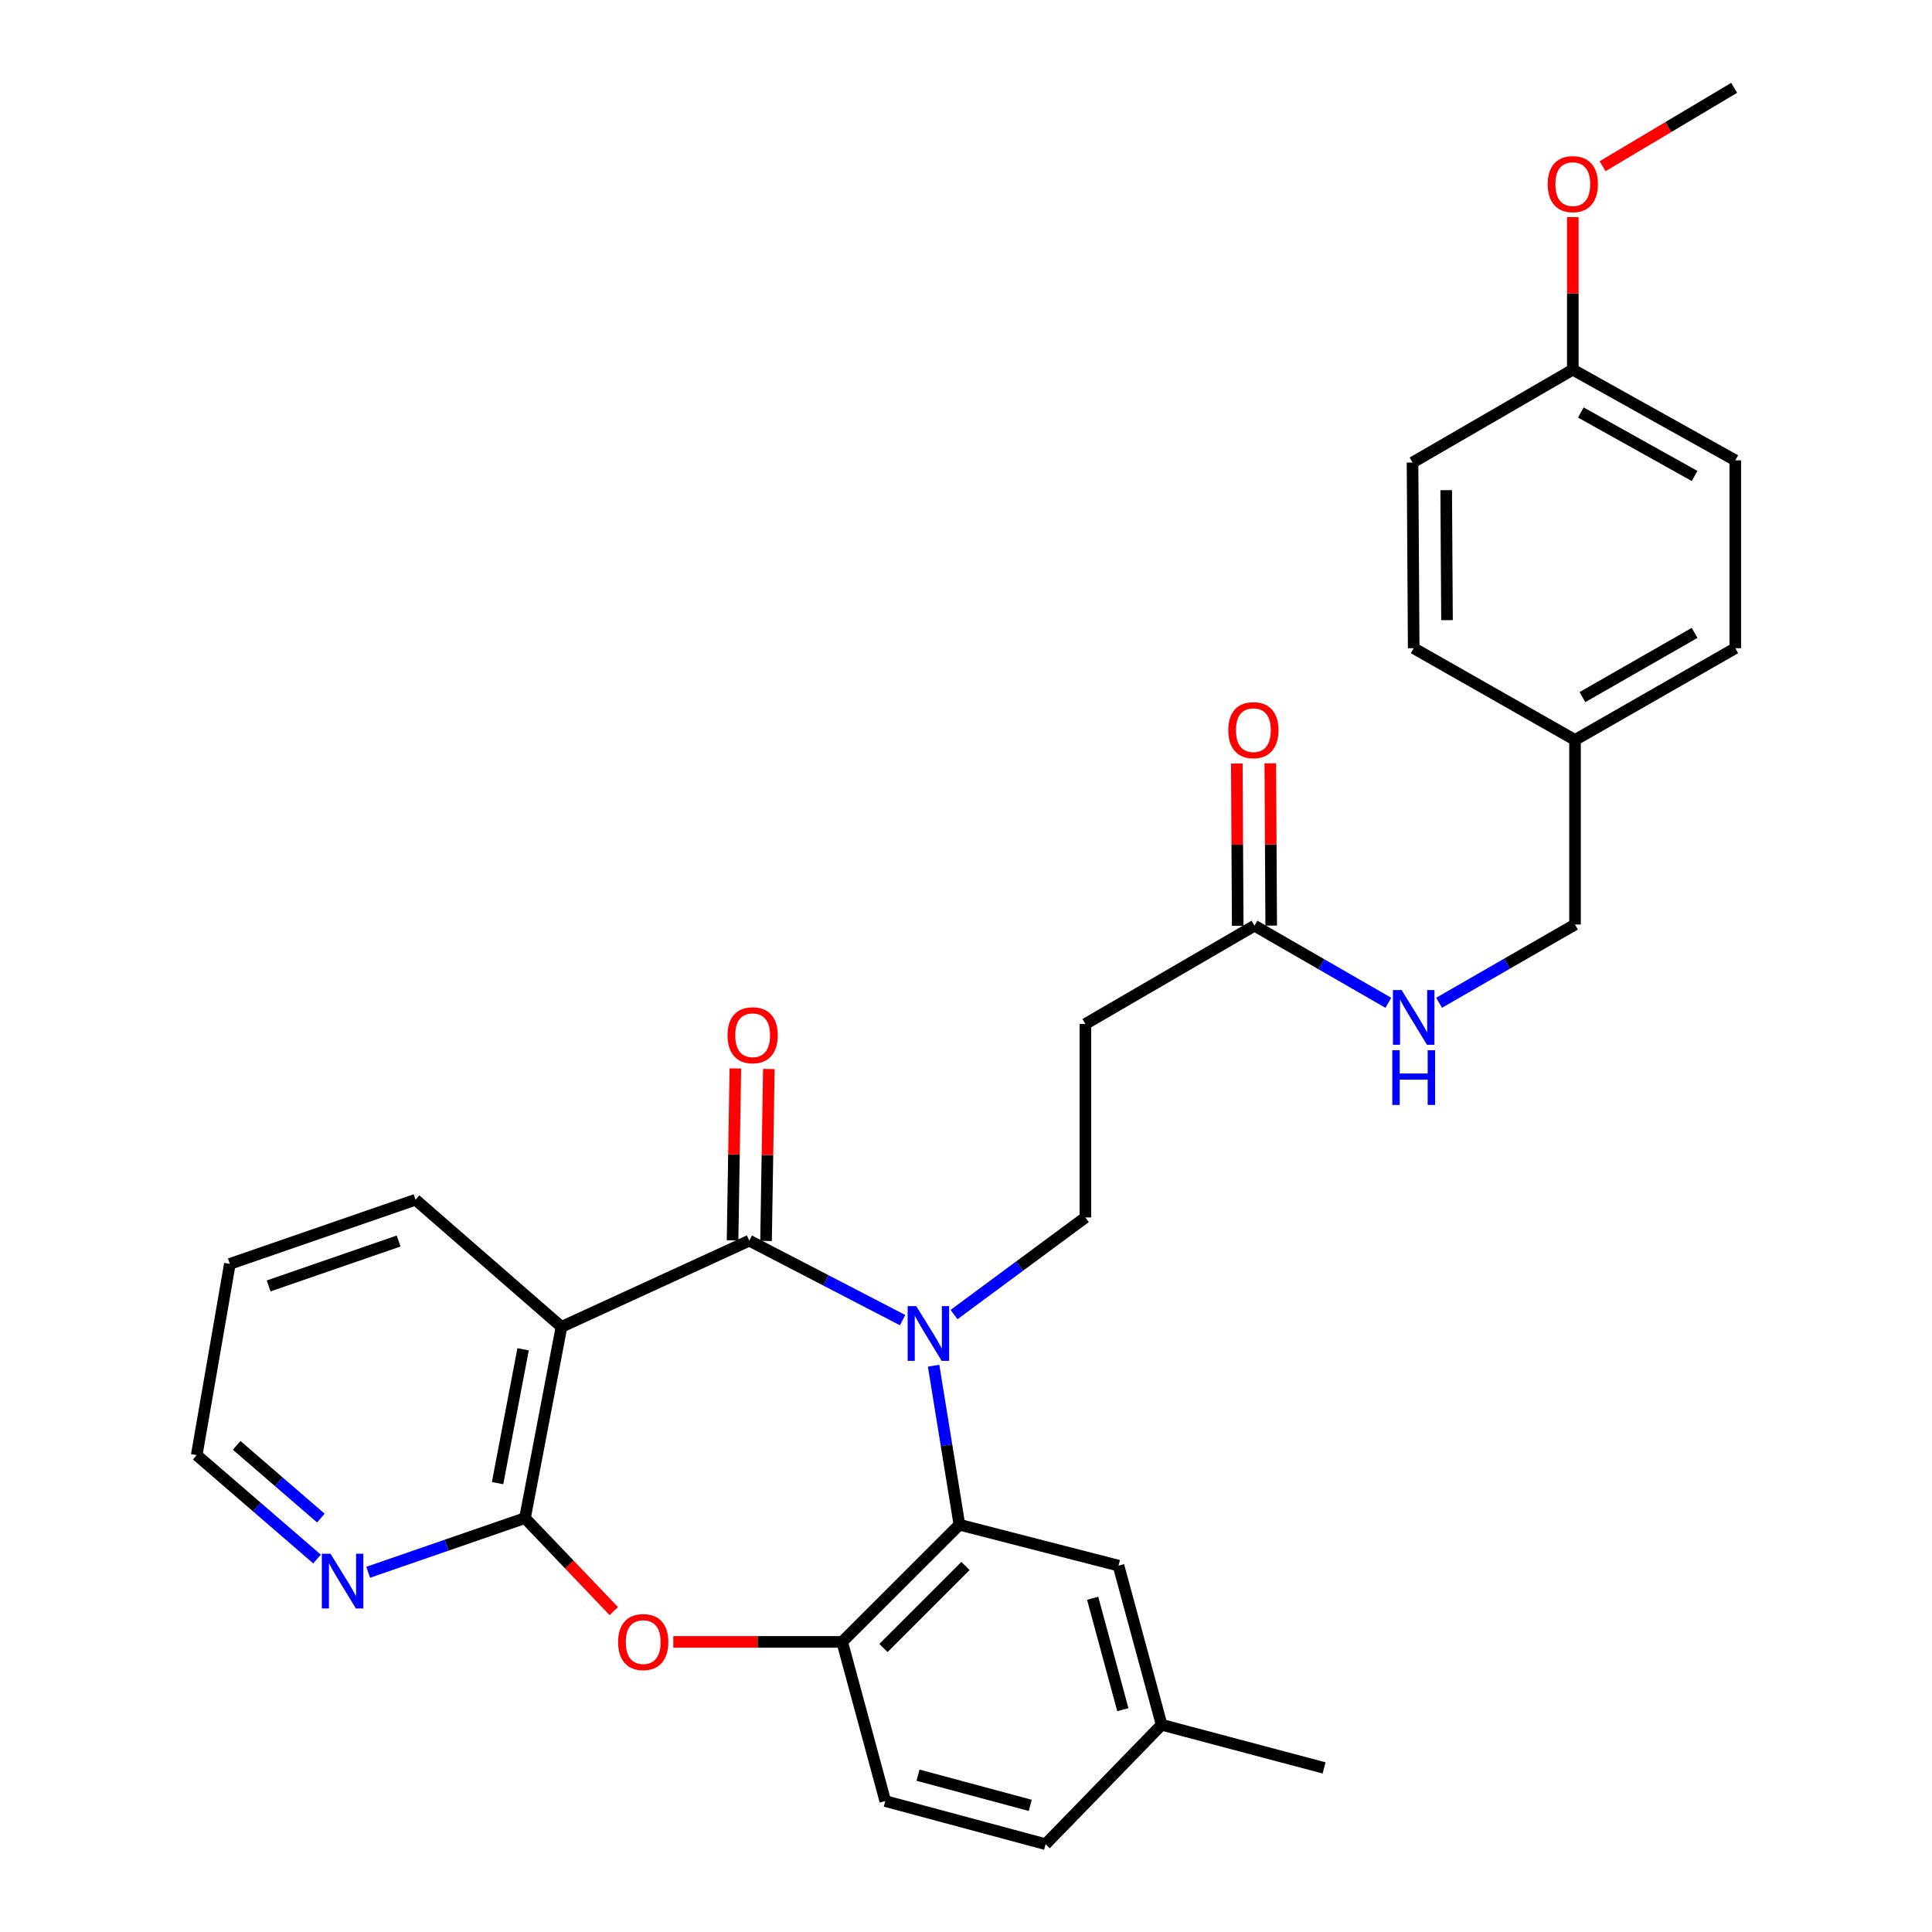 <?xml version='1.0' encoding='iso-8859-1'?>
<svg version='1.1' baseProfile='full'
              xmlns='http://www.w3.org/2000/svg'
                      xmlns:rdkit='http://www.rdkit.org/xml'
                      xmlns:xlink='http://www.w3.org/1999/xlink'
                  xml:space='preserve'
width='1000px' height='1000px' viewBox='0 0 1000 1000'>
<!-- END OF HEADER -->
<rect style='opacity:1.0;fill:#FFFFFF;stroke:none' width='1000' height='1000' x='0' y='0'> </rect>
<path class='bond-0' d='M 467.187,683.303 L 427.512,662.732' style='fill:none;fill-rule:evenodd;stroke:#0000FF;stroke-width:6px;stroke-linecap:butt;stroke-linejoin:miter;stroke-opacity:1' />
<path class='bond-0' d='M 427.512,662.732 L 387.837,642.161' style='fill:none;fill-rule:evenodd;stroke:#000000;stroke-width:6px;stroke-linecap:butt;stroke-linejoin:miter;stroke-opacity:1' />
<path class='bond-3' d='M 483.239,706.892 L 489.91,748.043' style='fill:none;fill-rule:evenodd;stroke:#0000FF;stroke-width:6px;stroke-linecap:butt;stroke-linejoin:miter;stroke-opacity:1' />
<path class='bond-3' d='M 489.91,748.043 L 496.581,789.195' style='fill:none;fill-rule:evenodd;stroke:#000000;stroke-width:6px;stroke-linecap:butt;stroke-linejoin:miter;stroke-opacity:1' />
<path class='bond-6' d='M 493.804,680.417 L 527.795,655.285' style='fill:none;fill-rule:evenodd;stroke:#0000FF;stroke-width:6px;stroke-linecap:butt;stroke-linejoin:miter;stroke-opacity:1' />
<path class='bond-6' d='M 527.795,655.285 L 561.787,630.152' style='fill:none;fill-rule:evenodd;stroke:#000000;stroke-width:6px;stroke-linecap:butt;stroke-linejoin:miter;stroke-opacity:1' />
<path class='bond-1' d='M 387.837,642.161 L 290.62,686.787' style='fill:none;fill-rule:evenodd;stroke:#000000;stroke-width:6px;stroke-linecap:butt;stroke-linejoin:miter;stroke-opacity:1' />
<path class='bond-10' d='M 396.503,642.302 L 397.228,597.81' style='fill:none;fill-rule:evenodd;stroke:#000000;stroke-width:6px;stroke-linecap:butt;stroke-linejoin:miter;stroke-opacity:1' />
<path class='bond-10' d='M 397.228,597.81 L 397.953,553.319' style='fill:none;fill-rule:evenodd;stroke:#FF0000;stroke-width:6px;stroke-linecap:butt;stroke-linejoin:miter;stroke-opacity:1' />
<path class='bond-10' d='M 379.171,642.02 L 379.896,597.528' style='fill:none;fill-rule:evenodd;stroke:#000000;stroke-width:6px;stroke-linecap:butt;stroke-linejoin:miter;stroke-opacity:1' />
<path class='bond-10' d='M 379.896,597.528 L 380.621,553.036' style='fill:none;fill-rule:evenodd;stroke:#FF0000;stroke-width:6px;stroke-linecap:butt;stroke-linejoin:miter;stroke-opacity:1' />
<path class='bond-2' d='M 290.62,686.787 L 271.735,785.757' style='fill:none;fill-rule:evenodd;stroke:#000000;stroke-width:6px;stroke-linecap:butt;stroke-linejoin:miter;stroke-opacity:1' />
<path class='bond-2' d='M 270.76,698.384 L 257.541,767.662' style='fill:none;fill-rule:evenodd;stroke:#000000;stroke-width:6px;stroke-linecap:butt;stroke-linejoin:miter;stroke-opacity:1' />
<path class='bond-17' d='M 290.62,686.787 L 215.081,620.984' style='fill:none;fill-rule:evenodd;stroke:#000000;stroke-width:6px;stroke-linecap:butt;stroke-linejoin:miter;stroke-opacity:1' />
<path class='bond-9' d='M 271.735,785.757 L 231.151,799.783' style='fill:none;fill-rule:evenodd;stroke:#000000;stroke-width:6px;stroke-linecap:butt;stroke-linejoin:miter;stroke-opacity:1' />
<path class='bond-9' d='M 231.151,799.783 L 190.568,813.809' style='fill:none;fill-rule:evenodd;stroke:#0000FF;stroke-width:6px;stroke-linecap:butt;stroke-linejoin:miter;stroke-opacity:1' />
<path class='bond-30' d='M 271.735,785.757 L 294.723,809.833' style='fill:none;fill-rule:evenodd;stroke:#000000;stroke-width:6px;stroke-linecap:butt;stroke-linejoin:miter;stroke-opacity:1' />
<path class='bond-30' d='M 294.723,809.833 L 317.71,833.91' style='fill:none;fill-rule:evenodd;stroke:#FF0000;stroke-width:6px;stroke-linecap:butt;stroke-linejoin:miter;stroke-opacity:1' />
<path class='bond-5' d='M 496.581,789.195 L 435.911,849.846' style='fill:none;fill-rule:evenodd;stroke:#000000;stroke-width:6px;stroke-linecap:butt;stroke-linejoin:miter;stroke-opacity:1' />
<path class='bond-5' d='M 499.736,810.552 L 457.267,853.007' style='fill:none;fill-rule:evenodd;stroke:#000000;stroke-width:6px;stroke-linecap:butt;stroke-linejoin:miter;stroke-opacity:1' />
<path class='bond-11' d='M 496.581,789.195 L 578.939,810.372' style='fill:none;fill-rule:evenodd;stroke:#000000;stroke-width:6px;stroke-linecap:butt;stroke-linejoin:miter;stroke-opacity:1' />
<path class='bond-4' d='M 348.5,849.846 L 392.206,849.846' style='fill:none;fill-rule:evenodd;stroke:#FF0000;stroke-width:6px;stroke-linecap:butt;stroke-linejoin:miter;stroke-opacity:1' />
<path class='bond-4' d='M 392.206,849.846 L 435.911,849.846' style='fill:none;fill-rule:evenodd;stroke:#000000;stroke-width:6px;stroke-linecap:butt;stroke-linejoin:miter;stroke-opacity:1' />
<path class='bond-13' d='M 435.911,849.846 L 458.215,932.223' style='fill:none;fill-rule:evenodd;stroke:#000000;stroke-width:6px;stroke-linecap:butt;stroke-linejoin:miter;stroke-opacity:1' />
<path class='bond-7' d='M 561.787,630.152 L 561.787,530.017' style='fill:none;fill-rule:evenodd;stroke:#000000;stroke-width:6px;stroke-linecap:butt;stroke-linejoin:miter;stroke-opacity:1' />
<path class='bond-8' d='M 561.787,530.017 L 649.307,479.131' style='fill:none;fill-rule:evenodd;stroke:#000000;stroke-width:6px;stroke-linecap:butt;stroke-linejoin:miter;stroke-opacity:1' />
<path class='bond-12' d='M 649.307,479.131 L 683.955,499.091' style='fill:none;fill-rule:evenodd;stroke:#000000;stroke-width:6px;stroke-linecap:butt;stroke-linejoin:miter;stroke-opacity:1' />
<path class='bond-12' d='M 683.955,499.091 L 718.604,519.051' style='fill:none;fill-rule:evenodd;stroke:#0000FF;stroke-width:6px;stroke-linecap:butt;stroke-linejoin:miter;stroke-opacity:1' />
<path class='bond-14' d='M 657.974,479.084 L 657.742,437.084' style='fill:none;fill-rule:evenodd;stroke:#000000;stroke-width:6px;stroke-linecap:butt;stroke-linejoin:miter;stroke-opacity:1' />
<path class='bond-14' d='M 657.742,437.084 L 657.51,395.085' style='fill:none;fill-rule:evenodd;stroke:#FF0000;stroke-width:6px;stroke-linecap:butt;stroke-linejoin:miter;stroke-opacity:1' />
<path class='bond-14' d='M 640.64,479.179 L 640.408,437.18' style='fill:none;fill-rule:evenodd;stroke:#000000;stroke-width:6px;stroke-linecap:butt;stroke-linejoin:miter;stroke-opacity:1' />
<path class='bond-14' d='M 640.408,437.18 L 640.176,395.181' style='fill:none;fill-rule:evenodd;stroke:#FF0000;stroke-width:6px;stroke-linecap:butt;stroke-linejoin:miter;stroke-opacity:1' />
<path class='bond-32' d='M 164.096,806.952 L 132.958,780.055' style='fill:none;fill-rule:evenodd;stroke:#0000FF;stroke-width:6px;stroke-linecap:butt;stroke-linejoin:miter;stroke-opacity:1' />
<path class='bond-32' d='M 132.958,780.055 L 101.82,753.159' style='fill:none;fill-rule:evenodd;stroke:#000000;stroke-width:6px;stroke-linecap:butt;stroke-linejoin:miter;stroke-opacity:1' />
<path class='bond-32' d='M 166.086,785.765 L 144.289,766.937' style='fill:none;fill-rule:evenodd;stroke:#0000FF;stroke-width:6px;stroke-linecap:butt;stroke-linejoin:miter;stroke-opacity:1' />
<path class='bond-32' d='M 144.289,766.937 L 122.493,748.11' style='fill:none;fill-rule:evenodd;stroke:#000000;stroke-width:6px;stroke-linecap:butt;stroke-linejoin:miter;stroke-opacity:1' />
<path class='bond-15' d='M 578.939,810.372 L 601.262,892.739' style='fill:none;fill-rule:evenodd;stroke:#000000;stroke-width:6px;stroke-linecap:butt;stroke-linejoin:miter;stroke-opacity:1' />
<path class='bond-15' d='M 565.556,827.261 L 581.182,884.918' style='fill:none;fill-rule:evenodd;stroke:#000000;stroke-width:6px;stroke-linecap:butt;stroke-linejoin:miter;stroke-opacity:1' />
<path class='bond-16' d='M 744.871,519.038 L 780.048,498.786' style='fill:none;fill-rule:evenodd;stroke:#0000FF;stroke-width:6px;stroke-linecap:butt;stroke-linejoin:miter;stroke-opacity:1' />
<path class='bond-16' d='M 780.048,498.786 L 815.225,478.534' style='fill:none;fill-rule:evenodd;stroke:#000000;stroke-width:6px;stroke-linecap:butt;stroke-linejoin:miter;stroke-opacity:1' />
<path class='bond-31' d='M 458.215,932.223 L 541.198,954.545' style='fill:none;fill-rule:evenodd;stroke:#000000;stroke-width:6px;stroke-linecap:butt;stroke-linejoin:miter;stroke-opacity:1' />
<path class='bond-31' d='M 475.165,918.832 L 533.253,934.458' style='fill:none;fill-rule:evenodd;stroke:#000000;stroke-width:6px;stroke-linecap:butt;stroke-linejoin:miter;stroke-opacity:1' />
<path class='bond-20' d='M 601.262,892.739 L 541.198,954.545' style='fill:none;fill-rule:evenodd;stroke:#000000;stroke-width:6px;stroke-linecap:butt;stroke-linejoin:miter;stroke-opacity:1' />
<path class='bond-27' d='M 601.262,892.739 L 685.343,915.071' style='fill:none;fill-rule:evenodd;stroke:#000000;stroke-width:6px;stroke-linecap:butt;stroke-linejoin:miter;stroke-opacity:1' />
<path class='bond-18' d='M 815.225,478.534 L 815.225,382.993' style='fill:none;fill-rule:evenodd;stroke:#000000;stroke-width:6px;stroke-linecap:butt;stroke-linejoin:miter;stroke-opacity:1' />
<path class='bond-29' d='M 215.081,620.984 L 118.971,654.189' style='fill:none;fill-rule:evenodd;stroke:#000000;stroke-width:6px;stroke-linecap:butt;stroke-linejoin:miter;stroke-opacity:1' />
<path class='bond-29' d='M 206.325,642.349 L 139.048,665.592' style='fill:none;fill-rule:evenodd;stroke:#000000;stroke-width:6px;stroke-linecap:butt;stroke-linejoin:miter;stroke-opacity:1' />
<path class='bond-21' d='M 815.225,382.993 L 731.722,335.507' style='fill:none;fill-rule:evenodd;stroke:#000000;stroke-width:6px;stroke-linecap:butt;stroke-linejoin:miter;stroke-opacity:1' />
<path class='bond-22' d='M 815.225,382.993 L 898.18,335.507' style='fill:none;fill-rule:evenodd;stroke:#000000;stroke-width:6px;stroke-linecap:butt;stroke-linejoin:miter;stroke-opacity:1' />
<path class='bond-22' d='M 819.057,360.826 L 877.125,327.586' style='fill:none;fill-rule:evenodd;stroke:#000000;stroke-width:6px;stroke-linecap:butt;stroke-linejoin:miter;stroke-opacity:1' />
<path class='bond-19' d='M 814.079,191.333 L 898.18,238.27' style='fill:none;fill-rule:evenodd;stroke:#000000;stroke-width:6px;stroke-linecap:butt;stroke-linejoin:miter;stroke-opacity:1' />
<path class='bond-19' d='M 818.247,213.51 L 877.117,246.366' style='fill:none;fill-rule:evenodd;stroke:#000000;stroke-width:6px;stroke-linecap:butt;stroke-linejoin:miter;stroke-opacity:1' />
<path class='bond-25' d='M 814.079,191.333 L 814.079,151.859' style='fill:none;fill-rule:evenodd;stroke:#000000;stroke-width:6px;stroke-linecap:butt;stroke-linejoin:miter;stroke-opacity:1' />
<path class='bond-25' d='M 814.079,151.859 L 814.079,112.386' style='fill:none;fill-rule:evenodd;stroke:#FF0000;stroke-width:6px;stroke-linecap:butt;stroke-linejoin:miter;stroke-opacity:1' />
<path class='bond-33' d='M 814.079,191.333 L 731.125,239.407' style='fill:none;fill-rule:evenodd;stroke:#000000;stroke-width:6px;stroke-linecap:butt;stroke-linejoin:miter;stroke-opacity:1' />
<path class='bond-24' d='M 731.722,335.507 L 731.125,239.407' style='fill:none;fill-rule:evenodd;stroke:#000000;stroke-width:6px;stroke-linecap:butt;stroke-linejoin:miter;stroke-opacity:1' />
<path class='bond-24' d='M 748.966,320.984 L 748.548,253.714' style='fill:none;fill-rule:evenodd;stroke:#000000;stroke-width:6px;stroke-linecap:butt;stroke-linejoin:miter;stroke-opacity:1' />
<path class='bond-23' d='M 898.18,335.507 L 898.18,238.27' style='fill:none;fill-rule:evenodd;stroke:#000000;stroke-width:6px;stroke-linecap:butt;stroke-linejoin:miter;stroke-opacity:1' />
<path class='bond-28' d='M 829.51,86.029 L 863.556,65.742' style='fill:none;fill-rule:evenodd;stroke:#FF0000;stroke-width:6px;stroke-linecap:butt;stroke-linejoin:miter;stroke-opacity:1' />
<path class='bond-28' d='M 863.556,65.742 L 897.602,45.455' style='fill:none;fill-rule:evenodd;stroke:#000000;stroke-width:6px;stroke-linecap:butt;stroke-linejoin:miter;stroke-opacity:1' />
<path class='bond-26' d='M 101.82,753.159 L 118.971,654.189' style='fill:none;fill-rule:evenodd;stroke:#000000;stroke-width:6px;stroke-linecap:butt;stroke-linejoin:miter;stroke-opacity:1' />
<path  class='atom-0' d='M 474.277 676.065
L 483.557 691.065
Q 484.477 692.545, 485.957 695.225
Q 487.437 697.905, 487.517 698.065
L 487.517 676.065
L 491.277 676.065
L 491.277 704.385
L 487.397 704.385
L 477.437 687.985
Q 476.277 686.065, 475.037 683.865
Q 473.837 681.665, 473.477 680.985
L 473.477 704.385
L 469.797 704.385
L 469.797 676.065
L 474.277 676.065
' fill='#0000FF'/>
<path  class='atom-5' d='M 319.926 849.926
Q 319.926 843.126, 323.286 839.326
Q 326.646 835.526, 332.926 835.526
Q 339.206 835.526, 342.566 839.326
Q 345.926 843.126, 345.926 849.926
Q 345.926 856.806, 342.526 860.726
Q 339.126 864.606, 332.926 864.606
Q 326.686 864.606, 323.286 860.726
Q 319.926 856.846, 319.926 849.926
M 332.926 861.406
Q 337.246 861.406, 339.566 858.526
Q 341.926 855.606, 341.926 849.926
Q 341.926 844.366, 339.566 841.566
Q 337.246 838.726, 332.926 838.726
Q 328.606 838.726, 326.246 841.526
Q 323.926 844.326, 323.926 849.926
Q 323.926 855.646, 326.246 858.526
Q 328.606 861.406, 332.926 861.406
' fill='#FF0000'/>
<path  class='atom-10' d='M 171.071 804.224
L 180.351 819.224
Q 181.271 820.704, 182.751 823.384
Q 184.231 826.064, 184.311 826.224
L 184.311 804.224
L 188.071 804.224
L 188.071 832.544
L 184.191 832.544
L 174.231 816.144
Q 173.071 814.224, 171.831 812.024
Q 170.631 809.824, 170.271 809.144
L 170.271 832.544
L 166.591 832.544
L 166.591 804.224
L 171.071 804.224
' fill='#0000FF'/>
<path  class='atom-11' d='M 376.57 535.837
Q 376.57 529.037, 379.93 525.237
Q 383.29 521.437, 389.57 521.437
Q 395.85 521.437, 399.21 525.237
Q 402.57 529.037, 402.57 535.837
Q 402.57 542.717, 399.17 546.637
Q 395.77 550.517, 389.57 550.517
Q 383.33 550.517, 379.93 546.637
Q 376.57 542.757, 376.57 535.837
M 389.57 547.317
Q 393.89 547.317, 396.21 544.437
Q 398.57 541.517, 398.57 535.837
Q 398.57 530.277, 396.21 527.477
Q 393.89 524.637, 389.57 524.637
Q 385.25 524.637, 382.89 527.437
Q 380.57 530.237, 380.57 535.837
Q 380.57 541.557, 382.89 544.437
Q 385.25 547.317, 389.57 547.317
' fill='#FF0000'/>
<path  class='atom-13' d='M 725.462 512.448
L 734.742 527.448
Q 735.662 528.928, 737.142 531.608
Q 738.622 534.288, 738.702 534.448
L 738.702 512.448
L 742.462 512.448
L 742.462 540.768
L 738.582 540.768
L 728.622 524.368
Q 727.462 522.448, 726.222 520.248
Q 725.022 518.048, 724.662 517.368
L 724.662 540.768
L 720.982 540.768
L 720.982 512.448
L 725.462 512.448
' fill='#0000FF'/>
<path  class='atom-13' d='M 720.642 543.6
L 724.482 543.6
L 724.482 555.64
L 738.962 555.64
L 738.962 543.6
L 742.802 543.6
L 742.802 571.92
L 738.962 571.92
L 738.962 558.84
L 724.482 558.84
L 724.482 571.92
L 720.642 571.92
L 720.642 543.6
' fill='#0000FF'/>
<path  class='atom-15' d='M 635.748 377.921
Q 635.748 371.121, 639.108 367.321
Q 642.468 363.521, 648.748 363.521
Q 655.028 363.521, 658.388 367.321
Q 661.748 371.121, 661.748 377.921
Q 661.748 384.801, 658.348 388.721
Q 654.948 392.601, 648.748 392.601
Q 642.508 392.601, 639.108 388.721
Q 635.748 384.841, 635.748 377.921
M 648.748 389.401
Q 653.068 389.401, 655.388 386.521
Q 657.748 383.601, 657.748 377.921
Q 657.748 372.361, 655.388 369.561
Q 653.068 366.721, 648.748 366.721
Q 644.428 366.721, 642.068 369.521
Q 639.748 372.321, 639.748 377.921
Q 639.748 383.641, 642.068 386.521
Q 644.428 389.401, 648.748 389.401
' fill='#FF0000'/>
<path  class='atom-26' d='M 801.079 95.303
Q 801.079 88.503, 804.439 84.703
Q 807.799 80.903, 814.079 80.903
Q 820.359 80.903, 823.719 84.703
Q 827.079 88.503, 827.079 95.303
Q 827.079 102.183, 823.679 106.103
Q 820.279 109.983, 814.079 109.983
Q 807.839 109.983, 804.439 106.103
Q 801.079 102.223, 801.079 95.303
M 814.079 106.783
Q 818.399 106.783, 820.719 103.903
Q 823.079 100.983, 823.079 95.303
Q 823.079 89.743, 820.719 86.943
Q 818.399 84.103, 814.079 84.103
Q 809.759 84.103, 807.399 86.903
Q 805.079 89.703, 805.079 95.303
Q 805.079 101.023, 807.399 103.903
Q 809.759 106.783, 814.079 106.783
' fill='#FF0000'/>
</svg>
